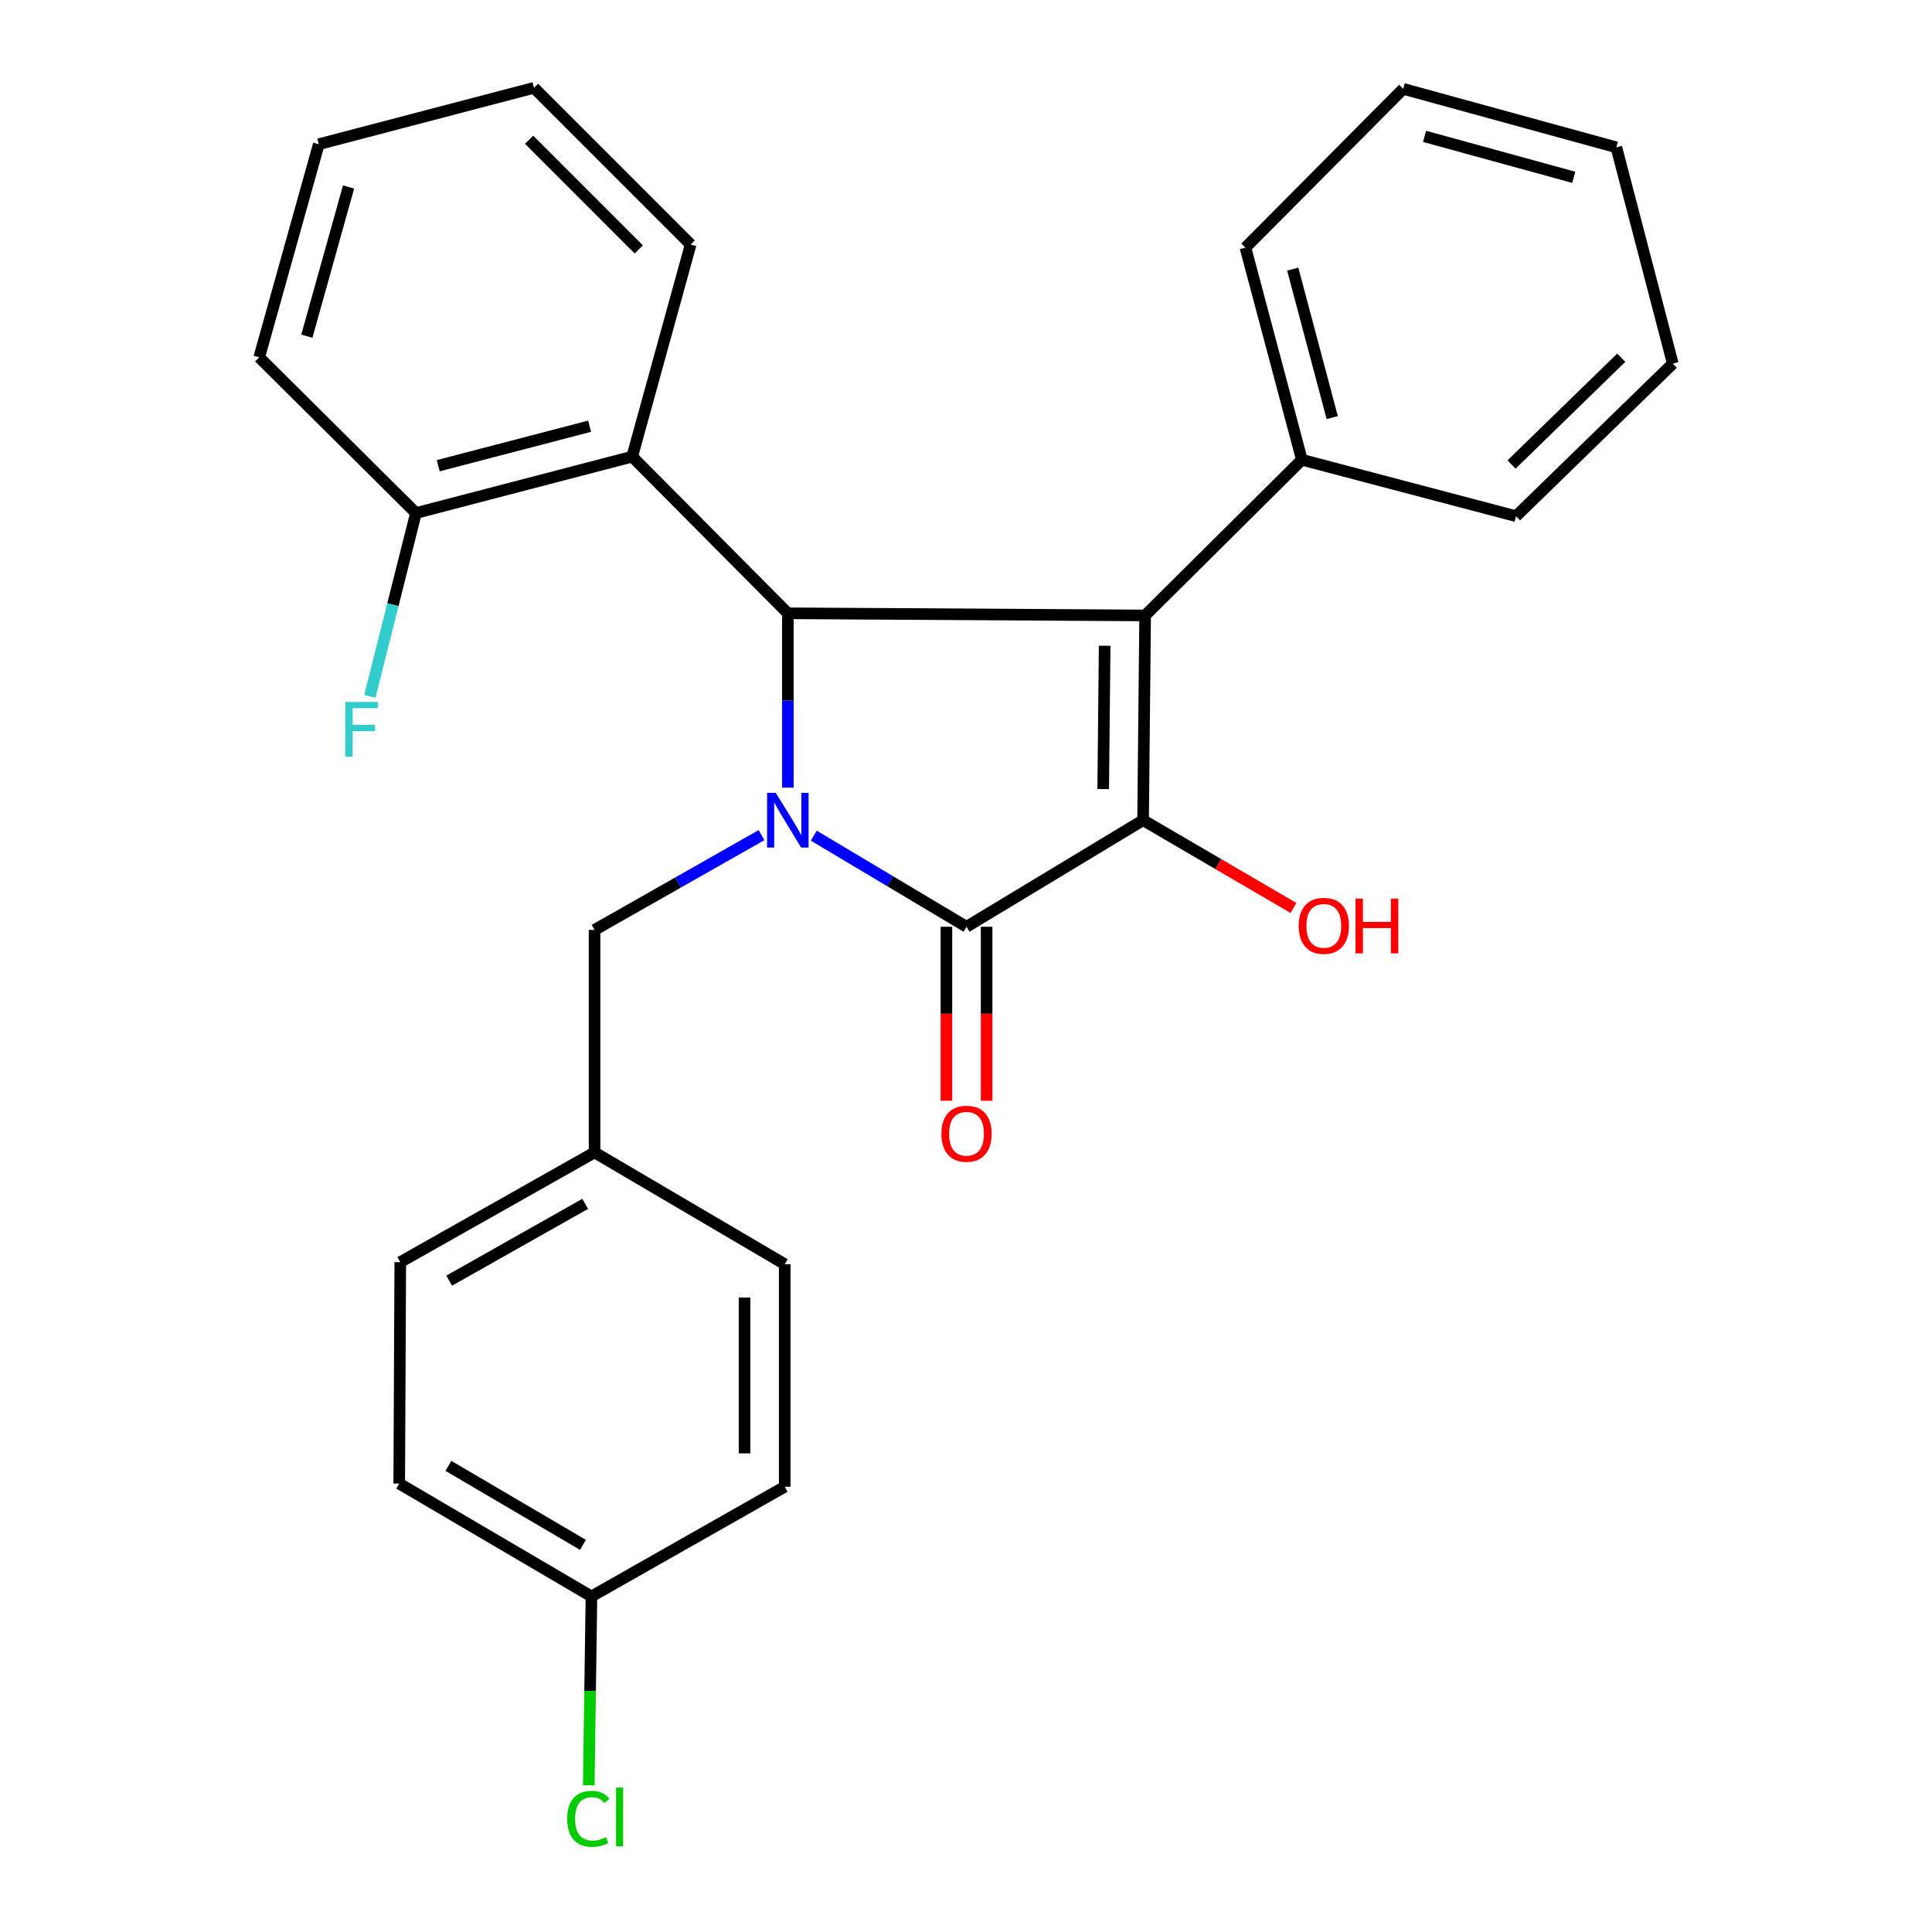 <?xml version='1.0' encoding='iso-8859-1'?>
<svg version='1.1' baseProfile='full'
              xmlns='http://www.w3.org/2000/svg'
                      xmlns:rdkit='http://www.rdkit.org/xml'
                      xmlns:xlink='http://www.w3.org/1999/xlink'
                  xml:space='preserve'
width='1000px' height='1000px' viewBox='0 0 1000 1000'>
<!-- END OF HEADER -->
<rect style='opacity:1.0;fill:#FFFFFF;stroke:none' width='1000' height='1000' x='0' y='0'> </rect>
<path class='bond-2' d='M 421.218,432.539 L 460.742,456.118' style='fill:none;fill-rule:evenodd;stroke:#0000FF;stroke-width:6px;stroke-linecap:butt;stroke-linejoin:miter;stroke-opacity:1' />
<path class='bond-2' d='M 460.742,456.118 L 500.266,479.697' style='fill:none;fill-rule:evenodd;stroke:#000000;stroke-width:6px;stroke-linecap:butt;stroke-linejoin:miter;stroke-opacity:1' />
<path class='bond-3' d='M 407.786,407.688 L 407.786,362.565' style='fill:none;fill-rule:evenodd;stroke:#0000FF;stroke-width:6px;stroke-linecap:butt;stroke-linejoin:miter;stroke-opacity:1' />
<path class='bond-3' d='M 407.786,362.565 L 407.786,317.441' style='fill:none;fill-rule:evenodd;stroke:#000000;stroke-width:6px;stroke-linecap:butt;stroke-linejoin:miter;stroke-opacity:1' />
<path class='bond-5' d='M 394.17,432.255 L 350.96,456.785' style='fill:none;fill-rule:evenodd;stroke:#0000FF;stroke-width:6px;stroke-linecap:butt;stroke-linejoin:miter;stroke-opacity:1' />
<path class='bond-5' d='M 350.96,456.785 L 307.749,481.314' style='fill:none;fill-rule:evenodd;stroke:#000000;stroke-width:6px;stroke-linecap:butt;stroke-linejoin:miter;stroke-opacity:1' />
<path class='bond-0' d='M 592.723,318.55 L 407.786,317.441' style='fill:none;fill-rule:evenodd;stroke:#000000;stroke-width:6px;stroke-linecap:butt;stroke-linejoin:miter;stroke-opacity:1' />
<path class='bond-6' d='M 592.723,318.55 L 673.845,237.971' style='fill:none;fill-rule:evenodd;stroke:#000000;stroke-width:6px;stroke-linecap:butt;stroke-linejoin:miter;stroke-opacity:1' />
<path class='bond-27' d='M 592.723,318.55 L 591.66,424.525' style='fill:none;fill-rule:evenodd;stroke:#000000;stroke-width:6px;stroke-linecap:butt;stroke-linejoin:miter;stroke-opacity:1' />
<path class='bond-27' d='M 571.767,334.238 L 571.023,408.421' style='fill:none;fill-rule:evenodd;stroke:#000000;stroke-width:6px;stroke-linecap:butt;stroke-linejoin:miter;stroke-opacity:1' />
<path class='bond-1' d='M 591.66,424.525 L 500.266,479.697' style='fill:none;fill-rule:evenodd;stroke:#000000;stroke-width:6px;stroke-linecap:butt;stroke-linejoin:miter;stroke-opacity:1' />
<path class='bond-9' d='M 591.66,424.525 L 630.577,447.243' style='fill:none;fill-rule:evenodd;stroke:#000000;stroke-width:6px;stroke-linecap:butt;stroke-linejoin:miter;stroke-opacity:1' />
<path class='bond-9' d='M 630.577,447.243 L 669.495,469.961' style='fill:none;fill-rule:evenodd;stroke:#FF0000;stroke-width:6px;stroke-linecap:butt;stroke-linejoin:miter;stroke-opacity:1' />
<path class='bond-7' d='M 489.867,479.697 L 489.867,524.724' style='fill:none;fill-rule:evenodd;stroke:#000000;stroke-width:6px;stroke-linecap:butt;stroke-linejoin:miter;stroke-opacity:1' />
<path class='bond-7' d='M 489.867,524.724 L 489.867,569.751' style='fill:none;fill-rule:evenodd;stroke:#FF0000;stroke-width:6px;stroke-linecap:butt;stroke-linejoin:miter;stroke-opacity:1' />
<path class='bond-7' d='M 510.665,479.697 L 510.665,524.724' style='fill:none;fill-rule:evenodd;stroke:#000000;stroke-width:6px;stroke-linecap:butt;stroke-linejoin:miter;stroke-opacity:1' />
<path class='bond-7' d='M 510.665,524.724 L 510.665,569.751' style='fill:none;fill-rule:evenodd;stroke:#FF0000;stroke-width:6px;stroke-linecap:butt;stroke-linejoin:miter;stroke-opacity:1' />
<path class='bond-4' d='M 407.786,317.441 L 327.218,236.353' style='fill:none;fill-rule:evenodd;stroke:#000000;stroke-width:6px;stroke-linecap:butt;stroke-linejoin:miter;stroke-opacity:1' />
<path class='bond-8' d='M 327.218,236.353 L 215.292,265.551' style='fill:none;fill-rule:evenodd;stroke:#000000;stroke-width:6px;stroke-linecap:butt;stroke-linejoin:miter;stroke-opacity:1' />
<path class='bond-8' d='M 305.18,220.609 L 226.832,241.047' style='fill:none;fill-rule:evenodd;stroke:#000000;stroke-width:6px;stroke-linecap:butt;stroke-linejoin:miter;stroke-opacity:1' />
<path class='bond-18' d='M 327.218,236.353 L 357.49,126.554' style='fill:none;fill-rule:evenodd;stroke:#000000;stroke-width:6px;stroke-linecap:butt;stroke-linejoin:miter;stroke-opacity:1' />
<path class='bond-10' d='M 307.749,481.314 L 307.749,596.487' style='fill:none;fill-rule:evenodd;stroke:#000000;stroke-width:6px;stroke-linecap:butt;stroke-linejoin:miter;stroke-opacity:1' />
<path class='bond-19' d='M 673.845,237.971 L 644.636,128.171' style='fill:none;fill-rule:evenodd;stroke:#000000;stroke-width:6px;stroke-linecap:butt;stroke-linejoin:miter;stroke-opacity:1' />
<path class='bond-19' d='M 689.562,216.154 L 669.116,139.295' style='fill:none;fill-rule:evenodd;stroke:#000000;stroke-width:6px;stroke-linecap:butt;stroke-linejoin:miter;stroke-opacity:1' />
<path class='bond-20' d='M 673.845,237.971 L 784.708,267.18' style='fill:none;fill-rule:evenodd;stroke:#000000;stroke-width:6px;stroke-linecap:butt;stroke-linejoin:miter;stroke-opacity:1' />
<path class='bond-12' d='M 215.292,265.551 L 203.367,312.991' style='fill:none;fill-rule:evenodd;stroke:#000000;stroke-width:6px;stroke-linecap:butt;stroke-linejoin:miter;stroke-opacity:1' />
<path class='bond-12' d='M 203.367,312.991 L 191.442,360.432' style='fill:none;fill-rule:evenodd;stroke:#33CCCC;stroke-width:6px;stroke-linecap:butt;stroke-linejoin:miter;stroke-opacity:1' />
<path class='bond-21' d='M 215.292,265.551 L 134.17,184.96' style='fill:none;fill-rule:evenodd;stroke:#000000;stroke-width:6px;stroke-linecap:butt;stroke-linejoin:miter;stroke-opacity:1' />
<path class='bond-14' d='M 307.749,596.487 L 406.168,654.339' style='fill:none;fill-rule:evenodd;stroke:#000000;stroke-width:6px;stroke-linecap:butt;stroke-linejoin:miter;stroke-opacity:1' />
<path class='bond-15' d='M 307.749,596.487 L 207.181,653.276' style='fill:none;fill-rule:evenodd;stroke:#000000;stroke-width:6px;stroke-linecap:butt;stroke-linejoin:miter;stroke-opacity:1' />
<path class='bond-15' d='M 302.89,623.115 L 232.493,662.867' style='fill:none;fill-rule:evenodd;stroke:#000000;stroke-width:6px;stroke-linecap:butt;stroke-linejoin:miter;stroke-opacity:1' />
<path class='bond-11' d='M 306.132,826.312 L 206.638,767.905' style='fill:none;fill-rule:evenodd;stroke:#000000;stroke-width:6px;stroke-linecap:butt;stroke-linejoin:miter;stroke-opacity:1' />
<path class='bond-11' d='M 301.737,799.616 L 232.091,758.731' style='fill:none;fill-rule:evenodd;stroke:#000000;stroke-width:6px;stroke-linecap:butt;stroke-linejoin:miter;stroke-opacity:1' />
<path class='bond-13' d='M 306.132,826.312 L 305.434,875.21' style='fill:none;fill-rule:evenodd;stroke:#000000;stroke-width:6px;stroke-linecap:butt;stroke-linejoin:miter;stroke-opacity:1' />
<path class='bond-13' d='M 305.434,875.21 L 304.735,924.109' style='fill:none;fill-rule:evenodd;stroke:#00CC00;stroke-width:6px;stroke-linecap:butt;stroke-linejoin:miter;stroke-opacity:1' />
<path class='bond-28' d='M 306.132,826.312 L 406.168,769.535' style='fill:none;fill-rule:evenodd;stroke:#000000;stroke-width:6px;stroke-linecap:butt;stroke-linejoin:miter;stroke-opacity:1' />
<path class='bond-17' d='M 406.168,654.339 L 406.168,769.535' style='fill:none;fill-rule:evenodd;stroke:#000000;stroke-width:6px;stroke-linecap:butt;stroke-linejoin:miter;stroke-opacity:1' />
<path class='bond-17' d='M 385.371,671.618 L 385.371,752.255' style='fill:none;fill-rule:evenodd;stroke:#000000;stroke-width:6px;stroke-linecap:butt;stroke-linejoin:miter;stroke-opacity:1' />
<path class='bond-16' d='M 207.181,653.276 L 206.638,767.905' style='fill:none;fill-rule:evenodd;stroke:#000000;stroke-width:6px;stroke-linecap:butt;stroke-linejoin:miter;stroke-opacity:1' />
<path class='bond-22' d='M 357.49,126.554 L 276.403,45.455' style='fill:none;fill-rule:evenodd;stroke:#000000;stroke-width:6px;stroke-linecap:butt;stroke-linejoin:miter;stroke-opacity:1' />
<path class='bond-22' d='M 330.62,129.094 L 273.859,72.325' style='fill:none;fill-rule:evenodd;stroke:#000000;stroke-width:6px;stroke-linecap:butt;stroke-linejoin:miter;stroke-opacity:1' />
<path class='bond-23' d='M 644.636,128.171 L 726.301,45.986' style='fill:none;fill-rule:evenodd;stroke:#000000;stroke-width:6px;stroke-linecap:butt;stroke-linejoin:miter;stroke-opacity:1' />
<path class='bond-25' d='M 784.708,267.18 L 865.83,188.207' style='fill:none;fill-rule:evenodd;stroke:#000000;stroke-width:6px;stroke-linecap:butt;stroke-linejoin:miter;stroke-opacity:1' />
<path class='bond-25' d='M 782.369,240.432 L 839.154,185.151' style='fill:none;fill-rule:evenodd;stroke:#000000;stroke-width:6px;stroke-linecap:butt;stroke-linejoin:miter;stroke-opacity:1' />
<path class='bond-29' d='M 134.17,184.96 L 165.008,74.641' style='fill:none;fill-rule:evenodd;stroke:#000000;stroke-width:6px;stroke-linecap:butt;stroke-linejoin:miter;stroke-opacity:1' />
<path class='bond-29' d='M 158.826,174.011 L 180.412,96.787' style='fill:none;fill-rule:evenodd;stroke:#000000;stroke-width:6px;stroke-linecap:butt;stroke-linejoin:miter;stroke-opacity:1' />
<path class='bond-24' d='M 276.403,45.455 L 165.008,74.641' style='fill:none;fill-rule:evenodd;stroke:#000000;stroke-width:6px;stroke-linecap:butt;stroke-linejoin:miter;stroke-opacity:1' />
<path class='bond-30' d='M 726.301,45.986 L 836.621,76.258' style='fill:none;fill-rule:evenodd;stroke:#000000;stroke-width:6px;stroke-linecap:butt;stroke-linejoin:miter;stroke-opacity:1' />
<path class='bond-30' d='M 737.345,70.583 L 814.569,91.773' style='fill:none;fill-rule:evenodd;stroke:#000000;stroke-width:6px;stroke-linecap:butt;stroke-linejoin:miter;stroke-opacity:1' />
<path class='bond-26' d='M 865.83,188.207 L 836.621,76.258' style='fill:none;fill-rule:evenodd;stroke:#000000;stroke-width:6px;stroke-linecap:butt;stroke-linejoin:miter;stroke-opacity:1' />
<path  class='atom-0' d='M 401.526 410.365
L 410.806 425.365
Q 411.726 426.845, 413.206 429.525
Q 414.686 432.205, 414.766 432.365
L 414.766 410.365
L 418.526 410.365
L 418.526 438.685
L 414.646 438.685
L 404.686 422.285
Q 403.526 420.365, 402.286 418.165
Q 401.086 415.965, 400.726 415.285
L 400.726 438.685
L 397.046 438.685
L 397.046 410.365
L 401.526 410.365
' fill='#0000FF'/>
<path  class='atom-8' d='M 487.266 586.827
Q 487.266 580.027, 490.626 576.227
Q 493.986 572.427, 500.266 572.427
Q 506.546 572.427, 509.906 576.227
Q 513.266 580.027, 513.266 586.827
Q 513.266 593.707, 509.866 597.627
Q 506.466 601.507, 500.266 601.507
Q 494.026 601.507, 490.626 597.627
Q 487.266 593.747, 487.266 586.827
M 500.266 598.307
Q 504.586 598.307, 506.906 595.427
Q 509.266 592.507, 509.266 586.827
Q 509.266 581.267, 506.906 578.467
Q 504.586 575.627, 500.266 575.627
Q 495.946 575.627, 493.586 578.427
Q 491.266 581.227, 491.266 586.827
Q 491.266 592.547, 493.586 595.427
Q 495.946 598.307, 500.266 598.307
' fill='#FF0000'/>
<path  class='atom-10' d='M 672.203 479.211
Q 672.203 472.411, 675.563 468.611
Q 678.923 464.811, 685.203 464.811
Q 691.483 464.811, 694.843 468.611
Q 698.203 472.411, 698.203 479.211
Q 698.203 486.091, 694.803 490.011
Q 691.403 493.891, 685.203 493.891
Q 678.963 493.891, 675.563 490.011
Q 672.203 486.131, 672.203 479.211
M 685.203 490.691
Q 689.523 490.691, 691.843 487.811
Q 694.203 484.891, 694.203 479.211
Q 694.203 473.651, 691.843 470.851
Q 689.523 468.011, 685.203 468.011
Q 680.883 468.011, 678.523 470.811
Q 676.203 473.611, 676.203 479.211
Q 676.203 484.931, 678.523 487.811
Q 680.883 490.691, 685.203 490.691
' fill='#FF0000'/>
<path  class='atom-10' d='M 701.603 465.131
L 705.443 465.131
L 705.443 477.171
L 719.923 477.171
L 719.923 465.131
L 723.763 465.131
L 723.763 493.451
L 719.923 493.451
L 719.923 480.371
L 705.443 480.371
L 705.443 493.451
L 701.603 493.451
L 701.603 465.131
' fill='#FF0000'/>
<path  class='atom-13' d='M 178.738 363.317
L 195.578 363.317
L 195.578 366.557
L 182.538 366.557
L 182.538 375.157
L 194.138 375.157
L 194.138 378.437
L 182.538 378.437
L 182.538 391.637
L 178.738 391.637
L 178.738 363.317
' fill='#33CCCC'/>
<path  class='atom-14' d='M 293.583 941.402
Q 293.583 934.362, 296.863 930.682
Q 300.183 926.962, 306.463 926.962
Q 312.303 926.962, 315.423 931.082
L 312.783 933.242
Q 310.503 930.242, 306.463 930.242
Q 302.183 930.242, 299.903 933.122
Q 297.663 935.962, 297.663 941.402
Q 297.663 947.002, 299.983 949.882
Q 302.343 952.762, 306.903 952.762
Q 310.023 952.762, 313.663 950.882
L 314.783 953.882
Q 313.303 954.842, 311.063 955.402
Q 308.823 955.962, 306.343 955.962
Q 300.183 955.962, 296.863 952.202
Q 293.583 948.442, 293.583 941.402
' fill='#00CC00'/>
<path  class='atom-14' d='M 318.863 925.242
L 322.543 925.242
L 322.543 955.602
L 318.863 955.602
L 318.863 925.242
' fill='#00CC00'/>
</svg>
